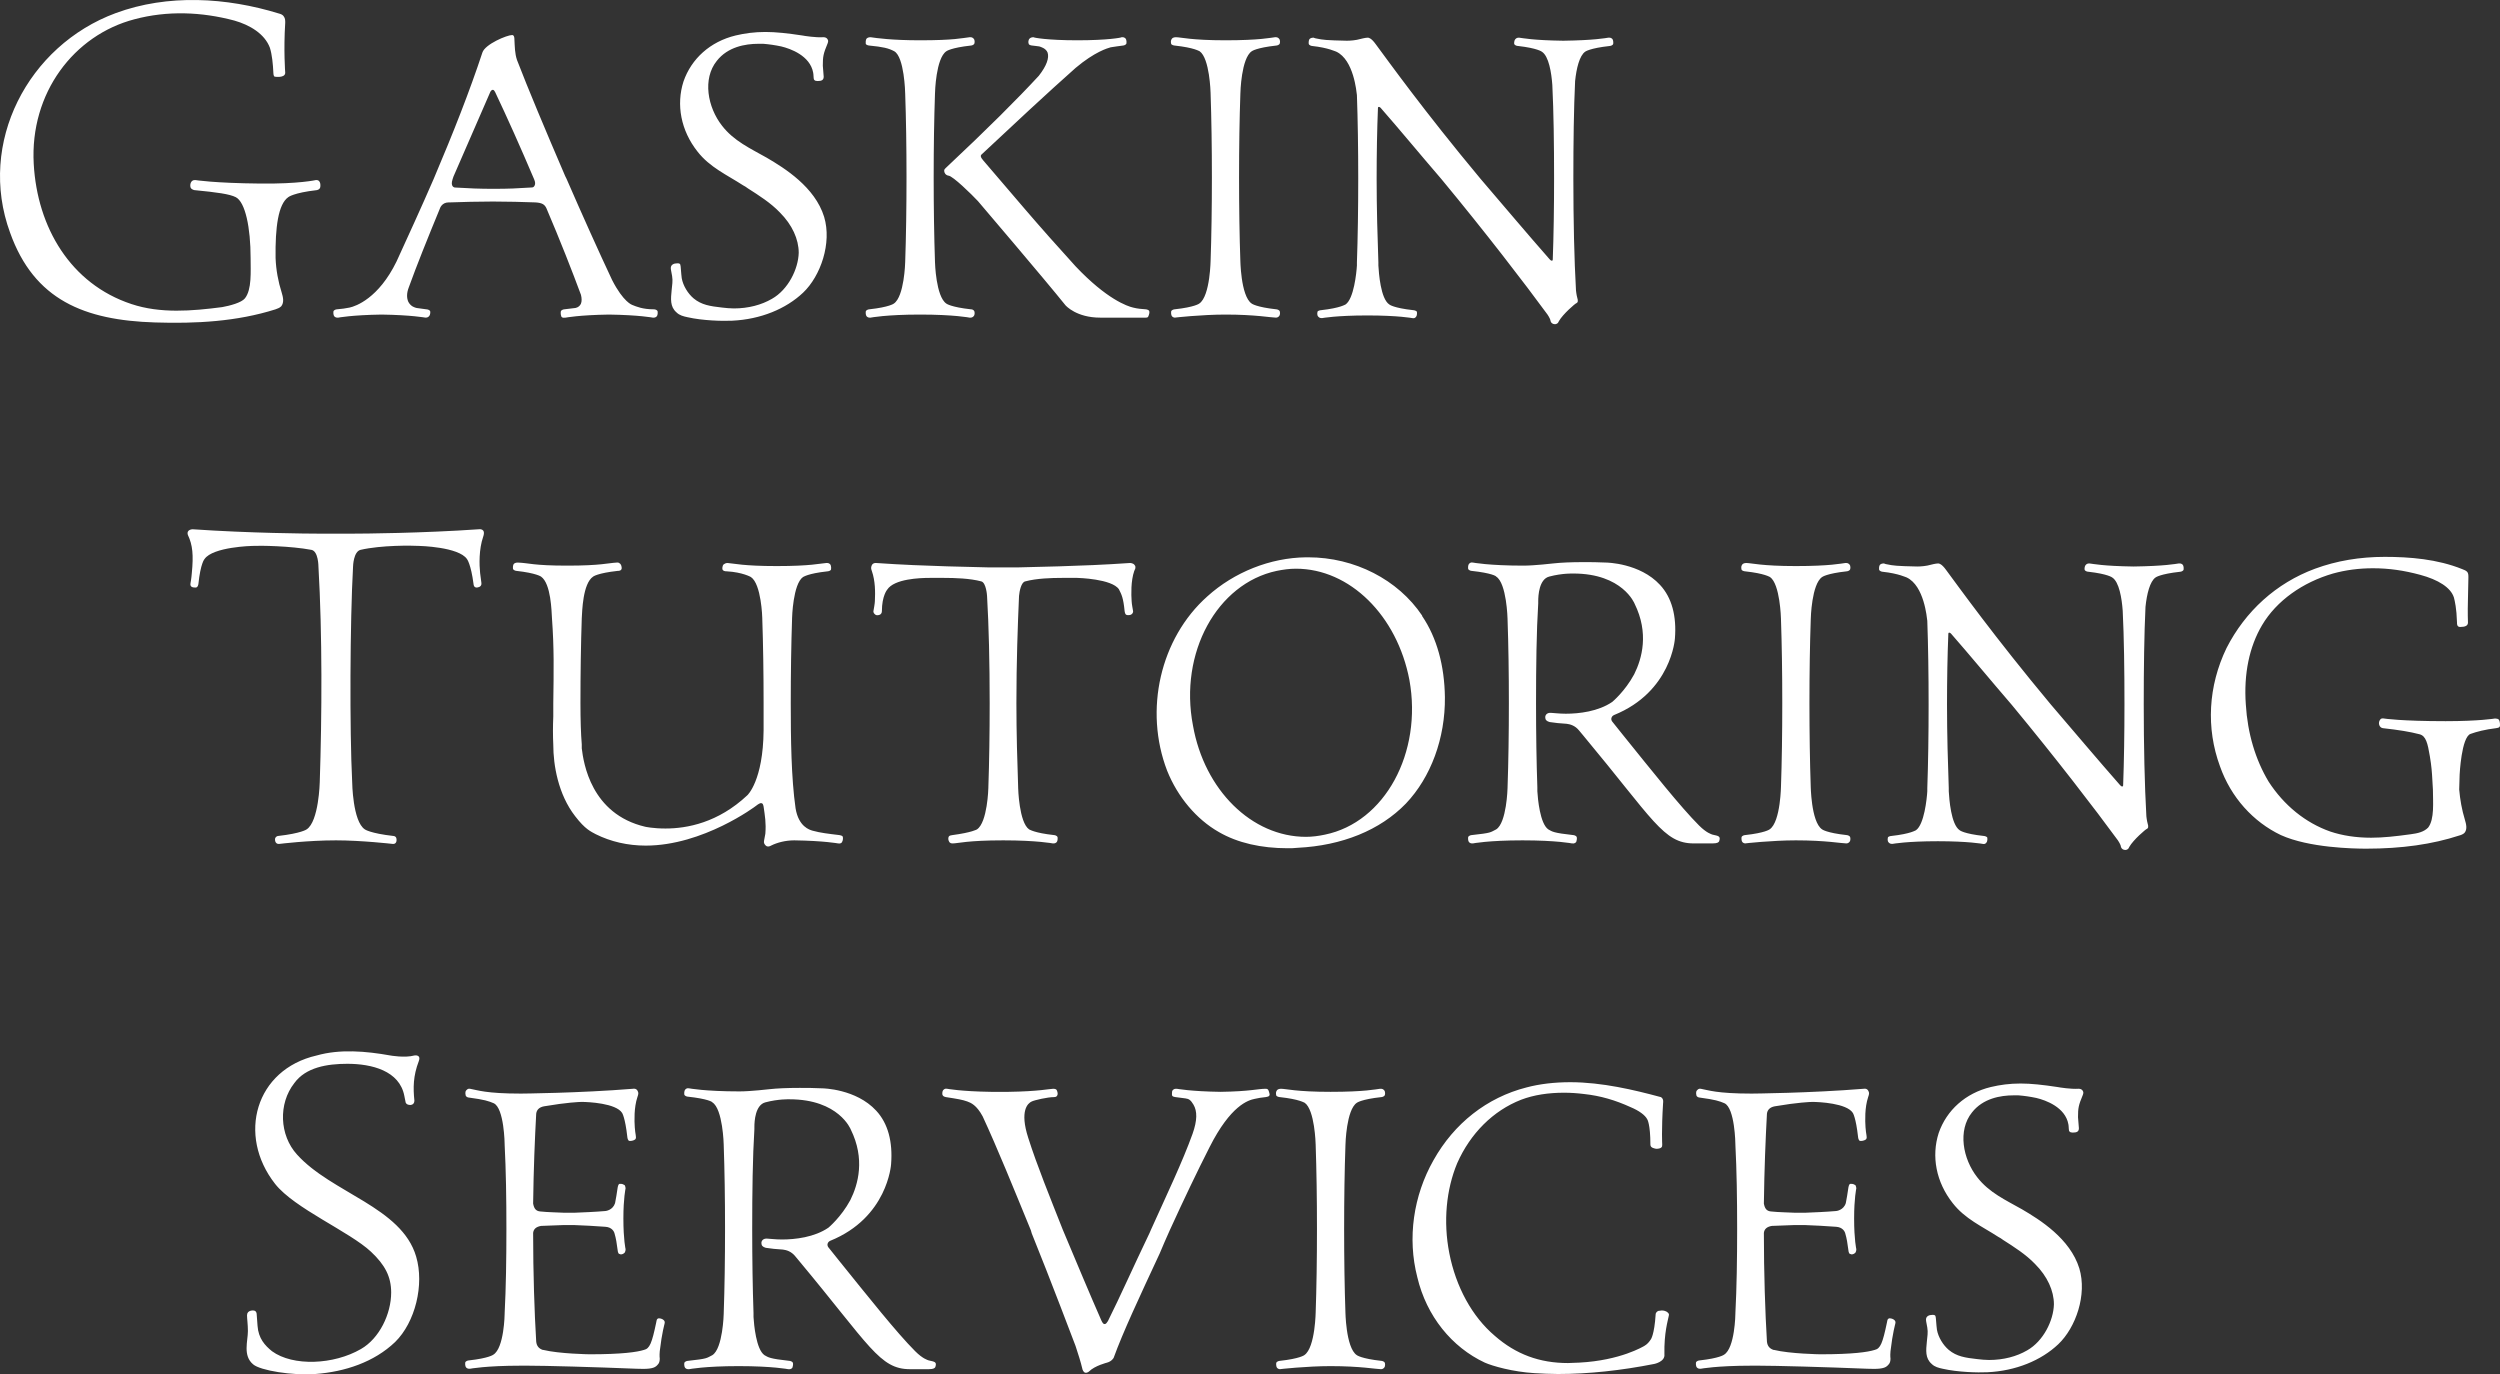 <svg version="1.1" viewBox="338.966 157.996 285.296 156.838" xmlns="http://www.w3.org/2000/svg"><rect x="338.966" y="157.996" width="285.296" height="156.838" fill="#333333" stroke="none"/><!--Made with Vexlio.--><g id="layer0"><path style="stroke:#ffffff;stroke-opacity:0;stroke-width:0;stroke-miterlimit:4;stroke-linecap:butt;stroke-linejoin:miter;fill:#ffffff;fill-opacity:1" transform="matrix(1 0 0 1 337.715 193.894)" d="M 37.3 -15.35 C 37.3 -15.35 35.35 -14.9 30.95 -14.95 C 25.65 -15 23.55 -15.35 23.55 -15.35 C 23 -15.4 22.9 -14.8 23 -14.5 C 23.1 -14.25 23.45 -14.2 23.45 -14.2 C 26.05 -13.95 27.45 -13.75 28.15 -13.4 C 29.25 -12.85 29.85 -9.9 29.85 -6.45 C 29.85 -4.9 30 -2.85 29.2 -1.85 C 28.8 -1.35 27.45 -1 26.6 -0.85 C 23.15 -0.4 19.55 -0.1 16.25 -1.2 C 9.3 -3.5 5.5 -9.95 5.1 -17.2 C 4.65 -25.3 9.7 -31.9 16.6 -33.7 C 20.35 -34.7 24.25 -34.55 28 -33.55 C 29.75 -33.05 31.45 -32.05 32.05 -30.45 C 32.3 -29.65 32.4 -28.6 32.45 -27.55 C 32.45 -27.55 32.45 -27.2 32.6 -27.15 C 32.6 -27.15 33.8 -26.95 33.8 -27.6 C 33.8 -27.6 33.6 -30.15 33.8 -33.3 C 33.8 -33.55 33.8 -33.8 33.65 -34 C 33.55 -34.2 33.3 -34.3 33.1 -34.35 C 27.1 -36.2 20.4 -36.6 14.45 -34.4 C 4.45 -30.7 -1.35 -19.6 2.4 -9.35 C 5.15 -1.65 10.9 0.65 18.95 0.9 C 23.6 1.05 28.3 0.8 32.7 -0.6 C 32.95 -0.7 33.15 -0.75 33.35 -0.95 C 33.7 -1.4 33.55 -2 33.4 -2.5 C 33 -3.75 32.75 -5.1 32.7 -6.45 C 32.65 -9.95 33 -12.6 34.15 -13.4 C 34.15 -13.4 34.75 -13.9 37.4 -14.2 C 37.4 -14.2 37.75 -14.25 37.8 -14.55 C 37.8 -14.55 37.95 -15.4 37.3 -15.35 Z M 76.3 -0.35 C 76.25 -0.55 76 -0.6 75.85 -0.6 C 74.6 -0.6 73.9 -0.9 73.4 -1.1 C 73.4 -1.1 72.4 -1.4 71.1 -3.95 C 69.55 -7.25 67.75 -11.25 65.9 -15.5 L 65.75 -15.8 C 63.45 -21.15 61.5 -25.8 60.25 -29.05 C 60 -29.8 60 -30.5 59.95 -31.5 C 59.95 -31.5 59.95 -31.9 59.7 -31.9 C 59.1 -31.9 56.6 -30.85 56.3 -29.9 C 54.85 -25.5 53 -20.8 50.75 -15.5 C 49.3 -12.15 47.8 -8.9 46.5 -6.05 C 44.45 -1.85 41.85 -0.95 41.15 -0.8 C 40.7 -0.7 40.25 -0.65 39.7 -0.6 C 39.65 -0.6 39.35 -0.55 39.3 -0.35 C 39.3 -0.35 39.25 0 39.4 0.2 C 39.5 0.3 39.6 0.35 39.75 0.35 L 39.85 0.35 C 39.85 0.35 41.4 0.05 44.8 0 C 48.2 0.05 49.8 0.35 49.8 0.35 C 50 0.35 50.1 0.3 50.2 0.2 C 50.4 0 50.35 -0.35 50.35 -0.35 C 50.3 -0.55 50 -0.6 49.9 -0.6 L 48.8 -0.75 C 48.6 -0.8 48.15 -0.9 47.85 -1.45 C 47.65 -1.9 47.65 -2.45 47.9 -3.1 C 48.8 -5.6 50.05 -8.7 51.45 -12.1 C 51.45 -12.1 51.65 -12.8 52.45 -12.8 L 52.6 -12.8 C 54.1 -12.85 55.75 -12.9 57.5 -12.9 C 59.2 -12.9 60.9 -12.85 62.35 -12.8 C 63.15 -12.75 63.4 -12.55 63.6 -12.15 C 65.2 -8.4 66.55 -4.95 67.55 -2.25 C 67.65 -1.85 67.65 -1.5 67.55 -1.25 C 67.35 -0.8 66.9 -0.75 66.9 -0.75 L 65.65 -0.6 C 65.6 -0.6 65.3 -0.55 65.25 -0.35 C 65.25 -0.35 65.2 -0.1 65.3 0.2 C 65.35 0.3 65.4 0.4 65.8 0.35 C 65.8 0.35 67.35 0.05 70.75 0 C 74.2 0.05 75.75 0.35 75.75 0.35 L 75.85 0.35 C 76 0.35 76.1 0.3 76.2 0.2 C 76.35 0 76.3 -0.35 76.3 -0.35 Z M 52.9 -15.45 L 53 -15.75 L 57.2 -25.4 C 57.25 -25.5 57.35 -25.65 57.5 -25.65 C 57.6 -25.65 57.7 -25.5 57.75 -25.4 C 59.15 -22.45 60.65 -19.1 62.2 -15.45 C 62.35 -15.1 62.35 -14.9 62.25 -14.7 C 62.15 -14.55 62.1 -14.5 61.85 -14.5 C 60.25 -14.4 59.4 -14.35 57.5 -14.35 C 56.1 -14.35 54.7 -14.4 53.15 -14.5 C 53.15 -14.5 52.6 -14.55 52.9 -15.45 Z M 95.3 -11.15 C 94.25 -14.55 90.8 -16.7 88.75 -17.9 C 86.9 -18.95 85 -19.8 83.65 -21.55 C 82 -23.65 81.4 -26.9 83.05 -28.95 C 84.3 -30.55 86.3 -30.9 87.8 -30.9 L 88.35 -30.9 C 89 -30.85 89.7 -30.75 90.4 -30.6 C 91.45 -30.35 93.7 -29.55 94.05 -27.6 C 94.05 -27.6 94.1 -27.3 94.1 -27.05 C 94.1 -26.8 94.2 -26.65 94.55 -26.65 C 95 -26.65 95.25 -26.75 95.25 -27.15 L 95.15 -28.4 C 95.15 -29.45 95.2 -29.75 95.7 -30.95 C 95.75 -31.1 95.8 -31.25 95.7 -31.4 C 95.55 -31.7 95.15 -31.65 95.15 -31.65 C 94.35 -31.6 93.05 -31.8 92.8 -31.85 C 91.15 -32.1 89.8 -32.25 88.6 -32.25 C 87.35 -32.25 86.25 -32.1 85.2 -31.85 C 82.3 -31.15 80.15 -29.2 79.25 -26.6 C 78.4 -23.95 78.95 -21 80.85 -18.6 C 82.25 -16.8 84.2 -15.95 86.05 -14.75 C 86.25 -14.65 86.4 -14.55 86.6 -14.4 C 87.85 -13.6 89.2 -12.75 90.25 -11.65 C 91.65 -10.25 92.4 -8.6 92.4 -7.05 C 92.35 -5.2 91.2 -2.85 89.35 -1.8 C 88.15 -1.1 86.65 -0.7 85 -0.7 C 84.55 -0.7 84.1 -0.75 83.65 -0.8 C 82.3 -0.95 81.3 -1.1 80.4 -1.85 C 79.75 -2.4 79.2 -3.3 79.05 -4.15 C 79 -4.45 79 -4.7 78.95 -5.2 C 78.9 -5.7 78.95 -5.85 78.55 -5.85 C 78.15 -5.85 77.8 -5.7 77.8 -5.3 C 77.8 -5.3 77.8 -5.1 77.95 -4.4 C 78.05 -3.85 77.95 -3.35 77.9 -2.8 C 77.8 -1.8 77.7 -0.9 78.45 -0.25 C 78.8 0.1 79.25 0.2 79.7 0.3 C 81.45 0.7 83.7 0.75 84.8 0.7 C 88.05 0.55 90.95 -0.65 92.9 -2.5 C 94.9 -4.4 96.2 -8.15 95.3 -11.15 Z M 112.05 -0.6 C 109.75 -0.85 109.25 -1.25 109.25 -1.25 C 108.05 -2.05 107.95 -5.95 107.95 -6 C 107.85 -8.9 107.8 -12.25 107.8 -15.65 C 107.8 -19.15 107.85 -22.35 107.95 -25.2 C 107.95 -25.35 108.05 -29.25 109.25 -30.05 C 109.25 -30.05 109.75 -30.45 112.05 -30.7 C 112.1 -30.7 112.4 -30.75 112.45 -30.95 C 112.45 -30.95 112.55 -31.3 112.35 -31.5 C 112.25 -31.6 112.15 -31.65 112 -31.65 L 111.9 -31.65 C 111 -31.55 110.15 -31.3 106.25 -31.3 C 103 -31.3 101.3 -31.55 100.6 -31.65 C 100.4 -31.65 100.25 -31.6 100.15 -31.5 C 100 -31.3 100.05 -30.95 100.05 -30.9 C 100.1 -30.75 100.4 -30.7 100.45 -30.7 C 102 -30.55 102.65 -30.4 103.3 -30.05 C 104.45 -29.4 104.55 -25.35 104.55 -25.2 C 104.65 -22.35 104.7 -19.15 104.7 -15.65 C 104.7 -12.25 104.65 -8.9 104.55 -6 C 104.55 -5.95 104.45 -2.05 103.25 -1.25 C 103.25 -1.25 102.75 -0.85 100.45 -0.6 C 100.4 -0.6 100.1 -0.55 100.05 -0.35 C 100.05 -0.35 100 0 100.15 0.2 C 100.25 0.3 100.35 0.35 100.5 0.35 L 100.6 0.35 C 100.6 0.35 102.35 0 106.25 0 C 110.15 0 111.9 0.35 111.9 0.35 L 112 0.35 C 112.15 0.35 112.25 0.3 112.35 0.2 C 112.55 0 112.45 -0.35 112.45 -0.35 C 112.35 -0.6 112.1 -0.6 112.05 -0.6 Z M 132.4 -0.4 C 132.35 -0.55 132.05 -0.6 132 -0.6 C 131.45 -0.65 131.15 -0.65 130.55 -0.8 C 129.9 -0.95 127.55 -1.75 124 -5.5 C 121.95 -7.75 120 -9.95 118.2 -12.05 L 113.45 -17.6 C 113.15 -17.95 113.1 -18.15 113.3 -18.3 C 116.55 -21.35 120.95 -25.45 124 -28.15 C 126.2 -30 127.65 -30.4 128 -30.5 C 128.4 -30.55 128.9 -30.65 129.4 -30.7 C 129.45 -30.7 129.75 -30.75 129.8 -30.95 C 129.8 -30.95 129.85 -31.3 129.7 -31.5 C 129.6 -31.6 129.5 -31.65 129.35 -31.65 L 129.25 -31.65 C 129.25 -31.6 127.65 -31.3 124.2 -31.3 C 120.75 -31.3 119.2 -31.6 119.2 -31.65 C 119 -31.65 118.85 -31.6 118.75 -31.5 C 118.55 -31.3 118.6 -30.95 118.65 -30.9 C 118.65 -30.75 119 -30.7 119.05 -30.7 C 119.35 -30.65 119.6 -30.65 119.85 -30.6 C 120 -30.55 120.6 -30.4 120.8 -29.9 C 121 -29.3 120.7 -28.4 119.8 -27.25 C 117.35 -24.6 114 -21.25 109.15 -16.7 C 109.05 -16.6 109 -16.55 109 -16.4 C 109 -16.2 109.15 -15.9 109.5 -15.85 C 110 -15.8 112.1 -13.75 112.85 -12.95 C 113.1 -12.65 120.4 -4.1 122.85 -1.05 C 122.9 -1 124.1 0.35 126.8 0.35 L 132 0.35 C 132.1 0.35 132.25 0.35 132.3 0.2 C 132.4 -0.05 132.45 -0.25 132.4 -0.4 Z M 146.9 -0.6 C 144.6 -0.85 144.1 -1.25 144.1 -1.25 C 142.8 -2.1 142.8 -6.5 142.8 -6.05 C 142.7 -8.9 142.65 -12.25 142.65 -15.65 C 142.65 -19.15 142.7 -22.35 142.8 -25.2 C 142.8 -25.35 142.9 -29.25 144.1 -30.05 C 144.1 -30.05 144.6 -30.45 146.9 -30.7 C 146.95 -30.7 147.25 -30.75 147.3 -30.95 C 147.3 -30.95 147.4 -31.3 147.2 -31.5 C 147.1 -31.6 147 -31.65 146.85 -31.65 L 146.75 -31.65 C 146.3 -31.6 145 -31.3 141.1 -31.3 C 137.2 -31.3 136 -31.65 135.45 -31.65 C 135.25 -31.65 135.1 -31.6 135 -31.5 C 134.85 -31.3 134.85 -31.15 134.9 -30.9 C 134.95 -30.75 135.25 -30.7 135.3 -30.7 C 137.6 -30.45 138.1 -30.05 138.15 -30.05 C 139.3 -29.25 139.4 -25.35 139.4 -25.3 C 139.5 -22.35 139.55 -19.15 139.55 -15.65 C 139.55 -12.25 139.5 -8.9 139.4 -6.05 C 139.4 -6.5 139.4 -2.1 138.1 -1.25 C 138.1 -1.25 137.6 -0.85 135.3 -0.6 C 135.25 -0.6 134.95 -0.55 134.9 -0.35 C 134.9 -0.35 134.85 0 135 0.2 C 135.1 0.3 135.2 0.35 135.35 0.35 C 135.2 0.35 138.4 0 141.1 0 C 144.5 0 146.35 0.35 146.85 0.35 C 147 0.35 147.1 0.3 147.2 0.2 C 147.4 0 147.3 -0.35 147.3 -0.35 C 147.25 -0.55 146.95 -0.6 146.9 -0.6 Z M 185.25 -31.45 C 185.15 -31.55 185.05 -31.6 184.9 -31.6 L 184.8 -31.6 C 184.45 -31.55 183.2 -31.3 179.65 -31.25 C 176.15 -31.3 175.05 -31.55 174.6 -31.6 C 174.4 -31.6 174.3 -31.55 174.2 -31.45 C 174 -31.25 174.05 -30.9 174.05 -30.9 C 174.1 -30.7 174.4 -30.65 174.5 -30.65 C 176.7 -30.4 177.2 -30 177.2 -30 C 178 -29.5 178.3 -27.6 178.4 -26.2 C 178.55 -23.15 178.6 -19.45 178.6 -15.5 C 178.6 -12.2 178.55 -9 178.45 -6.3 C 178.45 -6.25 178.45 -6.15 178.35 -6.15 C 178.25 -6.15 178.2 -6.2 178.1 -6.3 C 175.55 -9.2 172.9 -12.35 170.2 -15.5 C 163.7 -23.3 159.7 -28.9 158.25 -30.85 C 157.75 -31.55 157.45 -31.6 157.35 -31.6 C 157.05 -31.6 156.5 -31.45 156.5 -31.45 C 156 -31.3 155.35 -31.25 154.95 -31.25 C 152.6 -31.3 152.2 -31.35 151.5 -31.5 C 151.4 -31.5 151.3 -31.55 151.15 -31.6 C 150.95 -31.6 150.8 -31.55 150.7 -31.45 C 150.55 -31.25 150.6 -30.9 150.6 -30.9 C 150.65 -30.7 150.95 -30.65 151 -30.65 C 152.85 -30.45 153.7 -30 153.75 -30 C 155.75 -29.05 156.05 -25.4 156.1 -25.05 C 156.2 -22.2 156.25 -18.95 156.25 -15.5 C 156.25 -12.1 156.2 -8.75 156.1 -5.95 L 156.1 -5.6 C 156.05 -4.75 155.75 -1.8 154.8 -1.15 C 154.75 -1.15 154.25 -0.75 152 -0.5 C 151.95 -0.5 151.6 -0.45 151.6 -0.3 C 151.6 -0.25 151.5 0.05 151.7 0.25 C 151.8 0.35 151.9 0.4 152.05 0.4 L 152.15 0.4 C 152.15 0.4 153.75 0.1 157.3 0.1 C 160.8 0.1 162.4 0.4 162.4 0.4 C 162.6 0.45 162.75 0.4 162.85 0.25 C 163 0.05 162.95 -0.25 162.95 -0.3 C 162.9 -0.45 162.6 -0.5 162.55 -0.5 C 160.25 -0.75 159.8 -1.15 159.8 -1.15 C 158.8 -1.8 158.6 -4.75 158.55 -5.6 L 158.55 -5.95 C 158.45 -8.75 158.35 -12.1 158.35 -15.5 C 158.35 -18.35 158.4 -21.1 158.5 -23.55 C 158.5 -23.6 158.5 -23.7 158.6 -23.7 C 158.65 -23.7 158.7 -23.7 158.8 -23.6 C 160.95 -21.15 163.25 -18.35 165.75 -15.45 C 170.8 -9.35 175.25 -3.55 177.85 0 C 178.05 0.3 178.2 0.6 178.2 0.75 C 178.25 0.95 178.45 1.1 178.7 1.1 C 178.85 1.1 179.05 1 179.1 0.85 L 179.15 0.75 C 179.6 -0.05 181.05 -1.3 181.15 -1.3 C 181.35 -1.4 181.3 -1.55 181.3 -1.7 L 181.25 -1.9 C 181.15 -2.25 181.1 -2.75 181.1 -2.75 C 180.9 -6.25 180.8 -10.8 180.8 -15.5 C 180.8 -19.65 180.85 -23.5 181 -26.65 C 181.15 -28.1 181.5 -29.55 182.15 -30 C 182.15 -30 182.65 -30.4 184.95 -30.65 C 185 -30.65 185.3 -30.7 185.35 -30.9 C 185.35 -30.9 185.4 -31.25 185.25 -31.45 Z" fill-rule="evenodd" id="path0" /><path style="stroke:#ffffff;stroke-opacity:0;stroke-width:0;stroke-miterlimit:4;stroke-linecap:butt;stroke-linejoin:miter;fill:#ffffff;fill-opacity:1" transform="matrix(1 0 0 1 359.156 253.895)" d="M 34.95 -34.65 C 35.3 -35.65 34.45 -35.5 34.45 -35.5 C 28 -35.05 21.2 -35 20.1 -35 L 16.15 -35 C 15.05 -35 8.3 -35.05 1.8 -35.5 C 1.8 -35.5 1.05 -35.5 1.25 -34.85 C 1.8 -33.7 1.9 -32.55 1.7 -30.5 C 1.65 -29.85 1.55 -29.35 1.55 -29.35 C 1.45 -28.85 1.9 -28.85 2.15 -28.85 C 2.4 -28.85 2.45 -29.25 2.45 -29.25 C 2.7 -31.65 3.15 -32.1 3.15 -32.1 C 4.1 -33.5 8.6 -33.6 8.6 -33.6 C 9.5 -33.65 12.95 -33.6 15.35 -33.15 C 16.15 -33 16.15 -31.25 16.15 -31.25 C 16.6 -23.5 16.55 -14.2 16.3 -6.65 C 16.3 -6.65 16.2 -2.15 14.8 -1.25 C 14.8 -1.25 14.2 -0.8 11.55 -0.5 C 11.55 -0.5 11.3 -0.5 11.2 -0.2 C 11.2 -0.2 11.1 0.5 11.75 0.4 C 11.75 0.4 14.95 0 18.15 0 C 21.05 0 24.55 0.4 24.55 0.4 C 25.2 0.5 25.05 -0.2 25.05 -0.2 C 25 -0.5 24.7 -0.5 24.7 -0.5 C 22.05 -0.8 21.45 -1.25 21.45 -1.25 C 20.05 -2.15 20 -6.65 20 -6.65 C 19.7 -12.55 19.75 -25 20.1 -31.25 C 20.1 -31.3 20.15 -32.95 20.95 -33.15 C 23.35 -33.7 26.8 -33.65 27.65 -33.6 C 27.65 -33.6 32.15 -33.5 33.1 -32.1 C 33.1 -32.1 33.55 -31.55 33.85 -29.25 C 33.85 -29.25 33.85 -28.85 34.2 -28.85 C 34.2 -28.85 34.8 -28.85 34.75 -29.35 L 34.6 -30.5 C 34.5 -31.45 34.45 -33.2 34.95 -34.65 Z M 76 -0.35 C 76 -0.5 75.85 -0.55 75.6 -0.6 C 74.35 -0.75 73.45 -0.85 72.55 -1.1 C 72.2 -1.2 70.95 -1.55 70.6 -3.65 C 70.1 -7.15 70.05 -11.65 70.05 -15.65 C 70.05 -19.05 70.1 -22.4 70.2 -25.3 L 70.2 -25.35 C 70.2 -25.4 70.3 -29.25 71.45 -30.05 C 71.5 -30.05 71.95 -30.45 74.25 -30.7 C 74.3 -30.7 74.65 -30.75 74.65 -30.95 C 74.65 -30.95 74.7 -31.3 74.55 -31.5 C 74.45 -31.6 74.35 -31.65 74.2 -31.65 L 74.1 -31.65 C 73.4 -31.6 72.35 -31.3 68.45 -31.3 C 64.65 -31.3 63.55 -31.6 62.85 -31.65 C 62.65 -31.65 62.55 -31.6 62.4 -31.5 C 62.2 -31.3 62.25 -30.95 62.25 -30.95 C 62.3 -30.75 62.5 -30.7 62.75 -30.7 C 64.55 -30.6 65.5 -30.05 65.5 -30.05 C 66.7 -29.25 66.8 -25.4 66.8 -25.35 L 66.8 -25.3 C 66.9 -22.4 66.95 -19.05 66.95 -15.65 L 66.95 -12.55 C 66.9 -6.8 65.1 -5.15 65.1 -5.15 C 61.75 -2 58.2 -1.35 55.75 -1.35 C 54.35 -1.35 53.45 -1.55 53.45 -1.55 C 47.25 -3 46.4 -8.85 46.2 -10.5 L 46.2 -10.95 C 46.1 -12.15 46.05 -13.75 46.05 -15.65 C 46.05 -19.05 46.1 -22.4 46.2 -25.35 C 46.25 -26.1 46.3 -29.3 47.5 -30.1 C 47.5 -30.1 48 -30.5 50.3 -30.75 C 50.4 -30.75 50.7 -30.75 50.75 -31 C 50.75 -31 50.8 -31.3 50.6 -31.55 C 50.5 -31.65 50.4 -31.7 50.3 -31.7 L 50.2 -31.7 C 49.2 -31.65 48.4 -31.35 44.55 -31.35 C 40.65 -31.35 40.2 -31.65 38.9 -31.7 C 38.7 -31.7 38.55 -31.65 38.45 -31.55 C 38.3 -31.35 38.35 -31 38.35 -31 C 38.4 -30.8 38.7 -30.75 38.75 -30.75 C 41 -30.5 41.55 -30.1 41.55 -30.1 C 42.7 -29.3 42.75 -26.1 42.8 -25.35 C 43.05 -21.9 43 -19.45 42.95 -15.65 L 42.95 -14.15 C 42.9 -13 42.9 -11.95 42.95 -10.9 C 42.95 -8.6 43.5 -5.25 45.45 -2.75 C 46.6 -1.25 47.25 -1 47.8 -0.7 C 49.5 0.15 51.45 0.6 53.5 0.6 C 60.05 0.6 66.05 -3.9 66.1 -3.95 C 66.35 -4.15 66.55 -4.25 66.65 -4.25 C 66.85 -4.25 66.9 -4.1 66.95 -3.85 C 67.1 -2.8 67.25 -2 67.15 -0.75 L 67 0.05 C 66.95 0.3 67.05 0.45 67.2 0.6 C 67.3 0.7 67.5 0.75 67.7 0.65 L 67.8 0.6 C 68.5 0.25 69.45 0 70.45 0 C 73.85 0.05 75.45 0.35 75.45 0.35 C 75.7 0.4 75.85 0.3 75.9 0.2 C 76.05 -0.05 76 -0.35 76 -0.35 Z M 109.3 -31.4 C 109.15 -31.65 108.8 -31.65 108.75 -31.65 C 103.05 -31.25 97.15 -31.2 96.05 -31.15 L 92.55 -31.15 C 91.4 -31.2 85.5 -31.25 79.8 -31.65 C 79.8 -31.65 79.45 -31.7 79.3 -31.4 C 79.15 -31.1 79.25 -30.9 79.3 -30.75 C 79.7 -29.6 79.7 -28.35 79.65 -27.3 C 79.65 -27.05 79.5 -26.25 79.5 -26.25 C 79.45 -26.1 79.5 -25.95 79.6 -25.85 C 79.7 -25.75 79.8 -25.65 80.05 -25.7 C 80.35 -25.75 80.45 -25.95 80.45 -26.15 C 80.45 -27.9 81.05 -28.6 81.05 -28.6 C 81.85 -29.85 84.8 -29.95 85.9 -29.95 L 87.55 -29.95 C 88.75 -29.95 90.5 -29.9 91.8 -29.55 C 92.35 -29.4 92.45 -27.95 92.45 -27.9 C 92.65 -24.5 92.75 -20.3 92.75 -15.65 C 92.75 -12.25 92.7 -8.9 92.6 -6.05 L 92.6 -6 C 92.6 -5.95 92.5 -2.05 91.3 -1.25 C 91.3 -1.25 90.75 -0.9 88.5 -0.6 C 88.15 -0.55 88.1 -0.5 88.05 -0.35 C 88 -0.15 88.05 0 88.1 0.1 C 88.2 0.35 88.4 0.35 88.55 0.35 C 89.1 0.35 90.2 0 94.3 0 C 98.15 0 99.95 0.35 99.95 0.35 L 100.05 0.35 C 100.2 0.35 100.3 0.3 100.4 0.2 C 100.55 0 100.5 -0.35 100.5 -0.35 C 100.45 -0.55 100.15 -0.6 100.1 -0.6 C 97.8 -0.85 97.3 -1.25 97.25 -1.25 C 96.1 -2.05 96 -5.95 96 -6 L 96 -6.05 C 95.9 -8.9 95.8 -12.25 95.8 -15.65 C 95.8 -20.3 95.95 -24.5 96.1 -27.9 C 96.15 -28.45 96.35 -29.45 96.8 -29.55 C 98.1 -29.9 99.8 -29.95 101 -29.95 L 102.75 -29.95 C 102.8 -29.95 106.7 -29.85 107.5 -28.65 C 107.8 -28.05 108 -27.7 108.15 -26.15 C 108.2 -25.85 108.25 -25.7 108.55 -25.7 C 108.8 -25.7 108.9 -25.75 109 -25.85 C 109.1 -25.95 109.15 -26.1 109.1 -26.25 C 109.1 -26.25 108.95 -27.05 108.95 -27.3 C 108.9 -28.05 108.85 -29.6 109.25 -30.75 L 109.3 -30.85 C 109.3 -30.9 109.3 -30.9 109.35 -30.95 C 109.4 -31.15 109.4 -31.3 109.3 -31.4 Z M 142.1 -25.6 L 142.1 -25.65 C 139.35 -29.75 134.4 -32.3 129.1 -32.3 L 128.85 -32.3 C 124.75 -32.25 120.65 -30.6 117.6 -27.85 C 112.2 -23.05 110.35 -14.85 113 -7.95 C 114.2 -4.95 116.35 -2.4 118.9 -0.95 C 121.05 0.3 123.75 0.9 126.75 0.9 C 127.1 0.9 127.5 0.9 127.9 0.85 C 132.95 0.6 137.3 -1.15 140.25 -4.2 C 143.1 -7.2 144.75 -11.65 144.7 -16.35 C 144.65 -19.9 143.8 -23.1 142.1 -25.6 Z M 131 -0.65 C 130.3 -0.5 129.55 -0.4 128.85 -0.4 C 122.65 -0.4 117.25 -5.75 115.95 -13.1 C 114.35 -21.4 118.7 -29.3 125.5 -30.75 C 126.25 -30.9 126.95 -31 127.7 -31 C 133.85 -31 139.25 -25.65 140.65 -18.3 C 142.15 -10 137.85 -2.05 131 -0.65 Z M 176 0.1 C 176.2 -0.5 175.9 -0.5 175.25 -0.65 C 175.1 -0.7 174.55 -0.85 173.7 -1.7 C 171.6 -3.8 168.35 -7.9 165 -12.05 L 163.8 -13.55 C 163.75 -13.6 163.65 -13.8 163.7 -13.95 C 163.75 -14.1 163.8 -14.2 164 -14.3 C 170.55 -16.95 170.95 -23 170.95 -23.05 C 171.15 -25.6 170.6 -27.7 169.25 -29.15 C 166.95 -31.65 163.15 -31.7 163.1 -31.7 C 162.15 -31.75 161.3 -31.75 160.5 -31.75 C 159.1 -31.75 157.95 -31.7 157.05 -31.6 C 157 -31.6 154.95 -31.35 153.65 -31.35 C 149.7 -31.35 147.9 -31.7 147.9 -31.7 C 147.65 -31.75 147.55 -31.65 147.45 -31.55 C 147.3 -31.35 147.35 -31 147.35 -31 C 147.4 -30.8 147.7 -30.75 147.75 -30.75 C 150.05 -30.5 150.55 -30.15 150.55 -30.1 C 151.75 -29.35 151.85 -25.3 151.85 -25.25 L 151.85 -25.2 C 151.95 -22.35 152 -19.1 152 -15.65 C 152 -12.25 151.95 -8.9 151.85 -6.05 L 151.85 -6 C 151.85 -5.95 151.75 -2 150.55 -1.25 C 149.85 -0.9 150.05 -0.85 147.75 -0.6 C 147.7 -0.6 147.4 -0.55 147.35 -0.35 C 147.35 -0.35 147.3 0 147.45 0.2 C 147.55 0.3 147.65 0.35 147.8 0.35 L 147.9 0.35 C 147.9 0.35 149.65 0 153.55 0 C 157.45 0 159.2 0.35 159.2 0.35 C 159.5 0.4 159.65 0.25 159.7 0.15 C 159.8 -0.2 159.75 -0.35 159.75 -0.35 C 159.7 -0.55 159.4 -0.6 159.35 -0.6 C 157.05 -0.85 156.95 -1 156.5 -1.25 C 155.55 -1.9 155.3 -4.75 155.25 -5.6 L 155.25 -6.05 C 155.15 -8.9 155.1 -12.2 155.1 -15.65 C 155.1 -19.85 155.15 -23.85 155.35 -27.05 L 155.35 -27.3 C 155.35 -27.95 155.45 -29.8 156.6 -30.1 C 158.1 -30.5 159.35 -30.45 159.35 -30.45 C 165 -30.45 166.35 -27 166.35 -27 C 168 -23.65 167.2 -20.75 166.3 -18.95 C 165.25 -17 163.8 -15.8 163.8 -15.8 C 162.2 -14.7 160 -14.45 158.5 -14.45 C 157.7 -14.45 157.05 -14.55 156.8 -14.55 L 156.7 -14.55 C 156.4 -14.55 156.15 -14.35 156.15 -14.05 C 156.15 -13.75 156.3 -13.6 156.65 -13.5 C 157.25 -13.4 157.85 -13.35 158.6 -13.3 C 159 -13.25 159.55 -13.1 160 -12.55 L 160.5 -11.95 C 168.5 -2.35 169.65 0.35 173.1 0.35 L 175.25 0.35 C 175.85 0.35 175.95 0.2 176 0.1 Z M 190.55 -0.6 C 188.25 -0.85 187.75 -1.25 187.75 -1.25 C 186.45 -2.1 186.45 -6.5 186.45 -6.05 C 186.35 -8.9 186.3 -12.25 186.3 -15.65 C 186.3 -19.15 186.35 -22.35 186.45 -25.2 C 186.45 -25.35 186.55 -29.25 187.75 -30.05 C 187.75 -30.05 188.25 -30.45 190.55 -30.7 C 190.6 -30.7 190.9 -30.75 190.95 -30.95 C 190.95 -30.95 191.05 -31.3 190.85 -31.5 C 190.75 -31.6 190.65 -31.65 190.5 -31.65 L 190.4 -31.65 C 189.95 -31.6 188.65 -31.3 184.75 -31.3 C 180.85 -31.3 179.65 -31.65 179.1 -31.65 C 178.9 -31.65 178.75 -31.6 178.65 -31.5 C 178.5 -31.3 178.5 -31.15 178.55 -30.9 C 178.6 -30.75 178.9 -30.7 178.95 -30.7 C 181.25 -30.45 181.75 -30.05 181.8 -30.05 C 182.95 -29.25 183.05 -25.35 183.05 -25.3 C 183.15 -22.35 183.2 -19.15 183.2 -15.65 C 183.2 -12.25 183.15 -8.9 183.05 -6.05 C 183.05 -6.5 183.05 -2.1 181.75 -1.25 C 181.75 -1.25 181.25 -0.85 178.95 -0.6 C 178.9 -0.6 178.6 -0.55 178.55 -0.35 C 178.55 -0.35 178.5 0 178.65 0.2 C 178.75 0.3 178.85 0.35 179 0.35 C 178.85 0.35 182.05 0 184.75 0 C 188.15 0 190 0.35 190.5 0.35 C 190.65 0.35 190.75 0.3 190.85 0.2 C 191.05 0 190.95 -0.35 190.95 -0.35 C 190.9 -0.55 190.6 -0.6 190.55 -0.6 Z M 228.9 -31.45 C 228.8 -31.55 228.7 -31.6 228.55 -31.6 L 228.45 -31.6 C 228.1 -31.55 226.85 -31.3 223.3 -31.25 C 219.8 -31.3 218.7 -31.55 218.25 -31.6 C 218.05 -31.6 217.95 -31.55 217.85 -31.45 C 217.65 -31.25 217.7 -30.9 217.7 -30.9 C 217.75 -30.7 218.05 -30.65 218.15 -30.65 C 220.35 -30.4 220.85 -30 220.85 -30 C 221.65 -29.5 221.95 -27.6 222.05 -26.2 C 222.2 -23.15 222.25 -19.45 222.25 -15.5 C 222.25 -12.2 222.2 -9 222.1 -6.3 C 222.1 -6.25 222.1 -6.15 222 -6.15 C 221.9 -6.15 221.85 -6.2 221.75 -6.3 C 219.2 -9.2 216.55 -12.35 213.85 -15.5 C 207.35 -23.3 203.35 -28.9 201.9 -30.85 C 201.4 -31.55 201.1 -31.6 201 -31.6 C 200.7 -31.6 200.15 -31.45 200.15 -31.45 C 199.65 -31.3 199 -31.25 198.6 -31.25 C 196.25 -31.3 195.85 -31.35 195.15 -31.5 C 195.05 -31.5 194.95 -31.55 194.8 -31.6 C 194.6 -31.6 194.45 -31.55 194.35 -31.45 C 194.2 -31.25 194.25 -30.9 194.25 -30.9 C 194.3 -30.7 194.6 -30.65 194.65 -30.65 C 196.5 -30.45 197.35 -30 197.4 -30 C 199.4 -29.05 199.7 -25.4 199.75 -25.05 C 199.85 -22.2 199.9 -18.95 199.9 -15.5 C 199.9 -12.1 199.85 -8.75 199.75 -5.95 L 199.75 -5.6 C 199.7 -4.75 199.4 -1.8 198.45 -1.15 C 198.4 -1.15 197.9 -0.75 195.65 -0.5 C 195.6 -0.5 195.25 -0.45 195.25 -0.3 C 195.25 -0.25 195.15 0.05 195.35 0.25 C 195.45 0.35 195.55 0.4 195.7 0.4 L 195.8 0.4 C 195.8 0.4 197.4 0.1 200.95 0.1 C 204.45 0.1 206.05 0.4 206.05 0.4 C 206.25 0.45 206.4 0.4 206.5 0.25 C 206.65 0.05 206.6 -0.25 206.6 -0.3 C 206.55 -0.45 206.25 -0.5 206.2 -0.5 C 203.9 -0.75 203.45 -1.15 203.45 -1.15 C 202.45 -1.8 202.25 -4.75 202.2 -5.6 L 202.2 -5.95 C 202.1 -8.75 202 -12.1 202 -15.5 C 202 -18.35 202.05 -21.1 202.15 -23.55 C 202.15 -23.6 202.15 -23.7 202.25 -23.7 C 202.3 -23.7 202.35 -23.7 202.45 -23.6 C 204.6 -21.15 206.9 -18.35 209.4 -15.45 C 214.45 -9.35 218.9 -3.55 221.5 0 C 221.7 0.3 221.85 0.6 221.85 0.75 C 221.9 0.95 222.1 1.1 222.35 1.1 C 222.5 1.1 222.7 1 222.75 0.85 L 222.8 0.75 C 223.25 -0.05 224.7 -1.3 224.8 -1.3 C 225 -1.4 224.95 -1.55 224.95 -1.7 L 224.9 -1.9 C 224.8 -2.25 224.75 -2.75 224.75 -2.75 C 224.55 -6.25 224.45 -10.8 224.45 -15.5 C 224.45 -19.65 224.5 -23.5 224.65 -26.65 C 224.8 -28.1 225.15 -29.55 225.8 -30 C 225.8 -30 226.3 -30.4 228.6 -30.65 C 228.65 -30.65 228.95 -30.7 229 -30.9 C 229 -30.9 229.05 -31.25 228.9 -31.45 Z M 264.95 -13.8 C 264.9 -13.85 264.75 -13.9 264.6 -13.9 L 264.5 -13.9 C 264.5 -13.9 262.75 -13.6 258.9 -13.6 C 253.8 -13.6 251.9 -13.9 251.9 -13.9 C 251.7 -13.95 251.5 -13.9 251.45 -13.8 C 251.15 -13.45 251.3 -12.85 251.75 -12.8 C 253.55 -12.6 254.8 -12.4 255.95 -12.1 C 256.65 -11.9 256.85 -11.1 257.1 -9.6 C 257.3 -8.45 257.35 -7.5 257.35 -7.5 L 257.45 -5.8 C 257.45 -4.4 257.65 -2.4 256.9 -1.45 C 256.4 -0.95 255.7 -0.8 254.95 -0.7 C 253.15 -0.45 251.75 -0.3 250.4 -0.3 C 248.65 -0.3 247.1 -0.55 245.75 -1 C 242.9 -2 240.45 -4 238.7 -6.7 C 237.2 -9.2 236.3 -12.2 236.1 -15.5 C 235.85 -19 236.5 -22.1 237.95 -24.55 C 239.6 -27.35 242.6 -29.45 246.05 -30.45 C 247.5 -30.85 249 -31.05 250.6 -31.05 C 252.45 -31.05 254.15 -30.8 256 -30.3 C 258.05 -29.75 259.5 -28.85 259.85 -27.7 C 259.95 -27.3 260.15 -26.5 260.2 -24.85 C 260.2 -24.8 260.15 -24.35 260.55 -24.35 C 261.15 -24.35 261.45 -24.5 261.45 -24.85 C 261.45 -24.9 261.4 -25.9 261.45 -27.6 L 261.5 -30 C 261.5 -30.25 261.5 -30.5 261.35 -30.65 C 261.2 -30.8 261.05 -30.85 260.8 -30.95 C 257.95 -32.1 254.8 -32.35 251.95 -32.35 C 249.1 -32.35 246.45 -31.9 244 -31 C 239.55 -29.35 236.05 -26.15 233.9 -21.95 C 231.8 -17.6 231.55 -12.8 233.15 -8.45 C 234.4 -4.9 236.95 -2.1 240.1 -0.6 C 243.3 0.85 248.35 0.95 249.85 0.95 C 253.9 0.95 257.4 0.45 260.45 -0.55 C 260.65 -0.6 260.9 -0.7 261.05 -0.85 C 261.4 -1.25 261.25 -1.85 261.1 -2.35 C 260.75 -3.5 260.55 -4.65 260.45 -5.8 L 260.5 -7.5 C 260.5 -7.5 260.7 -11.8 261.75 -12.15 C 262.45 -12.4 263.4 -12.65 264.65 -12.8 C 264.9 -12.85 265.05 -12.85 265.1 -13.05 C 265.1 -13.1 265.15 -13.55 264.95 -13.8 Z" fill-rule="evenodd" id="path1" /><path style="stroke:#ffffff;stroke-opacity:0;stroke-width:0;stroke-miterlimit:4;stroke-linecap:butt;stroke-linejoin:miter;fill:#ffffff;fill-opacity:1" transform="matrix(1 0 0 1 365.156 313.895)" d="M 21.3 -12.5 C 19.65 -18.15 11.65 -19.75 7.7 -24.15 C 5.7 -26.35 5.55 -29.95 7.4 -32.3 C 8.7 -34.1 11.15 -34.5 13.45 -34.5 C 16.25 -34.5 19.4 -33.7 19.95 -30.85 L 20.1 -30.1 C 20.1 -30.1 20.15 -29.8 20.65 -29.8 C 20.65 -29.8 21.1 -29.8 21.1 -30.3 C 20.95 -31.75 20.95 -33.1 21.6 -34.8 C 21.9 -35.6 21.1 -35.45 21.1 -35.45 C 20 -35.15 18.35 -35.45 18.35 -35.45 C 15.55 -35.95 12.6 -36.2 9.95 -35.45 C 2.95 -33.85 0.85 -26.35 5.2 -20.8 C 7.4 -18 13.7 -15.35 16.15 -13.05 C 17.75 -11.55 18.45 -10.2 18.45 -8.4 C 18.45 -5.95 17.1 -3.15 15 -1.95 C 11.9 -0.15 7.25 0.05 4.85 -1.7 C 4.05 -2.35 3.3 -3.15 3.2 -4.6 L 3.1 -5.95 C 3.1 -5.95 3.1 -6.35 2.7 -6.35 C 2.7 -6.35 2 -6.4 2 -5.8 C 2 -5.4 2.1 -4.75 2.1 -4 C 2.1 -2.85 1.5 -1.2 2.7 -0.2 C 3.5 0.5 7.2 1.1 9.8 0.9 C 13.15 0.65 16.5 -0.45 18.9 -2.75 C 21.2 -5 22.25 -9.3 21.3 -12.5 Z M 49.55 -5.25 C 49.4 -5.4 49.15 -5.45 49.05 -5.45 L 48.95 -5.45 C 48.75 -5.4 48.75 -5.25 48.7 -5 C 48.2 -2.6 47.95 -2 47.3 -1.85 C 46.5 -1.6 44.8 -1.35 41.1 -1.35 C 41.05 -1.35 37.65 -1.4 35.8 -1.85 L 35.75 -1.85 C 35.3 -2 35.05 -2.3 35 -2.8 C 34.8 -6.1 34.65 -10.6 34.65 -15.2 C 34.7 -15.65 35 -15.9 35.55 -16 C 36.45 -16.05 37.3 -16.05 38.2 -16.1 L 39.25 -16.1 C 40.45 -16.05 41.65 -16 42.9 -15.9 C 43.65 -15.85 43.9 -15.35 43.95 -15.1 C 44.1 -14.6 44.2 -14 44.3 -13.2 C 44.3 -13.15 44.35 -12.8 44.5 -12.8 C 44.55 -12.8 44.6 -12.75 44.65 -12.75 C 44.8 -12.75 44.95 -12.8 45.1 -12.95 C 45.15 -13.05 45.2 -13.15 45.2 -13.35 C 45.2 -13.35 44.95 -14.4 44.95 -16.85 C 44.95 -19.2 45.2 -20.25 45.2 -20.3 C 45.2 -20.4 45.15 -20.55 45.1 -20.65 C 44.95 -20.75 44.8 -20.8 44.65 -20.8 L 44.5 -20.8 C 44.35 -20.75 44.3 -20.4 44.3 -20.4 C 44.2 -19.7 44.1 -19.1 44 -18.6 C 43.75 -17.8 42.95 -17.7 42.9 -17.7 C 41.75 -17.6 40.5 -17.55 39.3 -17.5 L 38.25 -17.5 C 37.35 -17.55 36.4 -17.55 35.45 -17.65 C 34.95 -17.7 34.75 -18 34.65 -18.55 C 34.7 -22.5 34.85 -26.05 35 -28.8 C 35.05 -29.25 35.35 -29.55 35.9 -29.65 C 38.55 -30.1 39.95 -30.15 40.2 -30.15 C 40.95 -30.15 44.1 -30 44.8 -28.9 C 44.8 -28.9 45.15 -28.4 45.4 -26.15 C 45.4 -26.1 45.45 -25.7 45.65 -25.7 L 45.8 -25.7 C 45.95 -25.7 46.3 -25.8 46.35 -25.95 C 46.45 -26.15 46.3 -26.45 46.25 -27.25 C 46.2 -28 46.15 -29.5 46.55 -30.7 C 46.65 -31 46.7 -31.15 46.6 -31.35 C 46.45 -31.75 46.05 -31.65 46.05 -31.65 C 39.85 -31.15 33.3 -31.1 33.25 -31.1 C 29.25 -31.1 28.3 -31.5 27.45 -31.65 C 27.2 -31.7 27.1 -31.55 27 -31.45 C 26.85 -31.25 26.95 -30.95 26.95 -30.9 C 27 -30.7 27.25 -30.65 27.3 -30.65 C 29.15 -30.4 29.55 -30.25 30.15 -30 C 31.35 -29.45 31.4 -25.35 31.4 -25.3 L 31.4 -25.25 C 31.55 -22.35 31.6 -19.15 31.6 -15.65 C 31.6 -12.25 31.55 -8.9 31.4 -6.05 L 31.4 -6 C 31.4 -5.95 31.35 -2.05 30.1 -1.3 C 30.1 -1.3 29.6 -0.9 27.3 -0.65 C 27.25 -0.65 26.95 -0.6 26.9 -0.4 C 26.9 -0.4 26.85 -0.05 27 0.15 C 27.1 0.25 27.2 0.3 27.35 0.3 L 27.45 0.3 C 27.45 0.3 29.25 -0.05 33.25 -0.05 L 34.05 -0.05 C 36.05 -0.05 41.5 0.1 46.45 0.3 C 47.65 0.35 48.35 0.3 48.7 0 C 48.85 -0.15 49.1 -0.3 49.1 -0.85 C 49.1 -0.85 49.05 -1.15 49.1 -1.7 C 49.35 -3.85 49.65 -4.8 49.65 -4.85 C 49.7 -5.05 49.65 -5.15 49.55 -5.25 Z M 80.55 0.1 C 80.75 -0.5 80.45 -0.5 79.8 -0.65 C 79.65 -0.7 79.1 -0.85 78.25 -1.7 C 76.15 -3.8 72.9 -7.9 69.55 -12.05 L 68.35 -13.55 C 68.3 -13.6 68.2 -13.8 68.25 -13.95 C 68.3 -14.1 68.35 -14.2 68.55 -14.3 C 75.1 -16.95 75.5 -23 75.5 -23.05 C 75.7 -25.6 75.15 -27.7 73.8 -29.15 C 71.5 -31.65 67.7 -31.7 67.65 -31.7 C 66.7 -31.75 65.85 -31.75 65.05 -31.75 C 63.65 -31.75 62.5 -31.7 61.6 -31.6 C 61.55 -31.6 59.5 -31.35 58.2 -31.35 C 54.25 -31.35 52.45 -31.7 52.45 -31.7 C 52.2 -31.75 52.1 -31.65 52 -31.55 C 51.85 -31.35 51.9 -31 51.9 -31 C 51.95 -30.8 52.25 -30.75 52.3 -30.75 C 54.6 -30.5 55.1 -30.15 55.1 -30.1 C 56.3 -29.35 56.4 -25.3 56.4 -25.25 L 56.4 -25.2 C 56.5 -22.35 56.55 -19.1 56.55 -15.65 C 56.55 -12.25 56.5 -8.9 56.4 -6.05 L 56.4 -6 C 56.4 -5.95 56.3 -2 55.1 -1.25 C 54.4 -0.9 54.6 -0.85 52.3 -0.6 C 52.25 -0.6 51.95 -0.55 51.9 -0.35 C 51.9 -0.35 51.85 0 52 0.2 C 52.1 0.3 52.2 0.35 52.35 0.35 L 52.45 0.35 C 52.45 0.35 54.2 0 58.1 0 C 62 0 63.75 0.35 63.75 0.35 C 64.05 0.4 64.2 0.25 64.25 0.15 C 64.35 -0.2 64.3 -0.35 64.3 -0.35 C 64.25 -0.55 63.95 -0.6 63.9 -0.6 C 61.6 -0.85 61.5 -1 61.05 -1.25 C 60.1 -1.9 59.85 -4.75 59.8 -5.6 L 59.8 -6.05 C 59.7 -8.9 59.65 -12.2 59.65 -15.65 C 59.65 -19.85 59.7 -23.85 59.9 -27.05 L 59.9 -27.3 C 59.9 -27.95 60 -29.8 61.15 -30.1 C 62.65 -30.5 63.9 -30.45 63.9 -30.45 C 69.55 -30.45 70.9 -27 70.9 -27 C 72.55 -23.65 71.75 -20.75 70.85 -18.95 C 69.8 -17 68.35 -15.8 68.35 -15.8 C 66.75 -14.7 64.55 -14.45 63.05 -14.45 C 62.25 -14.45 61.6 -14.55 61.35 -14.55 L 61.25 -14.55 C 60.95 -14.55 60.7 -14.35 60.7 -14.05 C 60.7 -13.75 60.85 -13.6 61.2 -13.5 C 61.8 -13.4 62.4 -13.35 63.15 -13.3 C 63.55 -13.25 64.1 -13.1 64.55 -12.55 L 65.05 -11.95 C 73.05 -2.35 74.2 0.35 77.65 0.35 L 79.8 0.35 C 80.4 0.35 80.5 0.2 80.55 0.1 Z M 118.55 -31.5 C 118.5 -31.6 118.4 -31.65 118.25 -31.65 C 117.35 -31.65 116.5 -31.35 113.1 -31.3 C 109.65 -31.35 108.15 -31.65 108.1 -31.65 C 107.9 -31.65 107.8 -31.65 107.65 -31.5 C 107.55 -31.4 107.55 -31.25 107.55 -31 C 107.55 -30.8 107.65 -30.75 107.95 -30.7 L 109.1 -30.55 C 109.5 -30.5 109.7 -30.35 110 -29.85 C 110.45 -29.1 110.45 -28.05 109.9 -26.5 C 108.75 -23.3 106.95 -19.55 105.15 -15.55 L 105 -15.2 C 103.15 -11.35 101.65 -7.95 100.25 -5.15 C 100.05 -4.85 100 -4.8 99.85 -4.8 C 99.7 -4.8 99.6 -5 99.5 -5.2 C 98.2 -8.15 96.7 -11.75 95.1 -15.55 C 93.6 -19.35 92.15 -22.9 91.15 -26.05 C 90.15 -29.15 91.1 -30 91.55 -30.2 C 91.85 -30.35 93.35 -30.7 94.1 -30.7 C 94.35 -30.7 94.45 -30.8 94.5 -31 C 94.5 -31 94.55 -31.2 94.4 -31.5 C 94.35 -31.6 94.2 -31.65 94 -31.65 C 93.65 -31.65 92.35 -31.35 88.9 -31.3 L 86.9 -31.3 C 83.45 -31.35 81.9 -31.65 81.9 -31.65 C 81.65 -31.7 81.55 -31.6 81.45 -31.5 C 81.3 -31.3 81.35 -31 81.35 -31 C 81.4 -30.8 81.55 -30.75 81.75 -30.7 C 83.05 -30.5 83.65 -30.4 84.2 -30.2 C 84.6 -30.05 85.25 -29.8 85.95 -28.5 C 87.6 -24.95 89.5 -20.25 91.45 -15.5 L 91.55 -15.15 C 93.6 -10.1 96.55 -2.3 96.55 -2.3 C 96.9 -1.2 97.1 -0.65 97.35 0.4 C 97.35 0.4 97.45 0.7 97.65 0.75 C 97.9 0.8 98.1 0.6 98.1 0.6 C 98.75 -0.05 100.15 -0.4 100.15 -0.4 C 100.7 -0.55 100.9 -0.95 100.9 -0.95 C 101.95 -3.85 103.8 -7.8 106.15 -12.85 C 106.5 -13.7 106.9 -14.6 107.3 -15.5 C 108.85 -18.9 110.45 -22.25 111.85 -25 C 114.25 -29.75 116.25 -30.35 117 -30.5 C 117.4 -30.6 117.8 -30.65 118.25 -30.7 C 118.55 -30.75 118.7 -30.8 118.7 -31 C 118.7 -31 118.65 -31.3 118.55 -31.5 Z M 131.45 -0.6 C 129.15 -0.85 128.65 -1.25 128.65 -1.25 C 127.35 -2.1 127.35 -6.5 127.35 -6.05 C 127.25 -8.9 127.2 -12.25 127.2 -15.65 C 127.2 -19.15 127.25 -22.35 127.35 -25.2 C 127.35 -25.35 127.45 -29.25 128.65 -30.05 C 128.65 -30.05 129.15 -30.45 131.45 -30.7 C 131.5 -30.7 131.8 -30.75 131.85 -30.95 C 131.85 -30.95 131.95 -31.3 131.75 -31.5 C 131.65 -31.6 131.55 -31.65 131.4 -31.65 L 131.3 -31.65 C 130.85 -31.6 129.55 -31.3 125.65 -31.3 C 121.75 -31.3 120.55 -31.65 120 -31.65 C 119.8 -31.65 119.65 -31.6 119.55 -31.5 C 119.4 -31.3 119.4 -31.15 119.45 -30.9 C 119.5 -30.75 119.8 -30.7 119.85 -30.7 C 122.15 -30.45 122.65 -30.05 122.7 -30.05 C 123.85 -29.25 123.95 -25.35 123.95 -25.3 C 124.05 -22.35 124.1 -19.15 124.1 -15.65 C 124.1 -12.25 124.05 -8.9 123.95 -6.05 C 123.95 -6.5 123.95 -2.1 122.65 -1.25 C 122.65 -1.25 122.15 -0.85 119.85 -0.6 C 119.8 -0.6 119.5 -0.55 119.45 -0.35 C 119.45 -0.35 119.4 0 119.55 0.2 C 119.65 0.3 119.75 0.35 119.9 0.35 C 119.75 0.35 122.95 0 125.65 0 C 129.05 0 130.9 0.35 131.4 0.35 C 131.55 0.35 131.65 0.3 131.75 0.2 C 131.95 0 131.85 -0.35 131.85 -0.35 C 131.8 -0.55 131.5 -0.6 131.45 -0.6 Z M 164.15 -6.1 C 163.95 -6.3 163.65 -6.35 163.45 -6.35 L 163.05 -6.3 C 162.75 -6.15 162.75 -5.95 162.75 -5.9 C 162.6 -3.55 162.2 -3.05 162.2 -3.05 C 162 -2.75 161.8 -2.5 161.45 -2.3 C 161.35 -2.25 158.75 -0.65 154.05 -0.4 L 152.75 -0.35 C 149.5 -0.35 146.8 -1.35 144.4 -3.45 C 141.8 -5.65 139.95 -9.05 139.2 -12.9 C 138.5 -16.5 138.85 -20.15 140.1 -23.15 C 141.6 -26.55 144.2 -29.15 147.4 -30.4 C 148.85 -30.95 150.5 -31.2 152.3 -31.2 C 153.05 -31.2 153.8 -31.15 154.6 -31.05 C 156.45 -30.85 158.15 -30.35 159.9 -29.55 C 160.85 -29.15 161.55 -28.65 161.8 -28.15 C 161.8 -28.15 162.15 -27.6 162.15 -25.3 C 162.15 -25.2 162.15 -24.95 162.6 -24.85 C 162.6 -24.85 162.7 -24.8 162.85 -24.8 C 163.05 -24.8 163.3 -24.85 163.4 -24.95 C 163.5 -25.05 163.5 -25.15 163.5 -25.3 C 163.5 -25.35 163.4 -26.8 163.6 -30.05 C 163.6 -30.05 163.7 -30.5 163.35 -30.7 L 163.15 -30.75 C 160.35 -31.5 156.65 -32.4 153 -32.4 C 151.2 -32.4 149.5 -32.2 148 -31.8 C 143.5 -30.65 139.75 -27.7 137.4 -23.5 C 135.1 -19.45 134.4 -14.6 135.55 -10.15 C 136.6 -5.7 139.5 -2.15 143.25 -0.4 C 144.15 0 146.45 0.65 148.9 0.8 C 149.8 0.85 150.7 0.9 151.6 0.9 C 155.1 0.9 158.8 0.5 162.6 -0.25 C 162.6 -0.25 163.85 -0.5 163.75 -1.35 C 163.7 -3.8 164.15 -5.2 164.25 -5.75 C 164.3 -5.9 164.25 -6 164.15 -6.1 Z M 190 -5.25 C 189.85 -5.4 189.6 -5.45 189.5 -5.45 L 189.4 -5.45 C 189.2 -5.4 189.2 -5.25 189.15 -5 C 188.65 -2.6 188.4 -2 187.75 -1.85 C 186.95 -1.6 185.25 -1.35 181.55 -1.35 C 181.5 -1.35 178.1 -1.4 176.25 -1.85 L 176.2 -1.85 C 175.75 -2 175.5 -2.3 175.45 -2.8 C 175.25 -6.1 175.1 -10.6 175.1 -15.2 C 175.15 -15.65 175.45 -15.9 176 -16 C 176.9 -16.05 177.75 -16.05 178.65 -16.1 L 179.7 -16.1 C 180.9 -16.05 182.1 -16 183.35 -15.9 C 184.1 -15.85 184.35 -15.35 184.4 -15.1 C 184.55 -14.6 184.65 -14 184.75 -13.2 C 184.75 -13.15 184.8 -12.8 184.95 -12.8 C 185 -12.8 185.05 -12.75 185.1 -12.75 C 185.25 -12.75 185.4 -12.8 185.55 -12.95 C 185.6 -13.05 185.65 -13.15 185.65 -13.35 C 185.65 -13.35 185.4 -14.4 185.4 -16.85 C 185.4 -19.2 185.65 -20.25 185.65 -20.3 C 185.65 -20.4 185.6 -20.55 185.55 -20.65 C 185.4 -20.75 185.25 -20.8 185.1 -20.8 L 184.95 -20.8 C 184.8 -20.75 184.75 -20.4 184.75 -20.4 C 184.65 -19.7 184.55 -19.1 184.45 -18.6 C 184.2 -17.8 183.4 -17.7 183.35 -17.7 C 182.2 -17.6 180.95 -17.55 179.75 -17.5 L 178.7 -17.5 C 177.8 -17.55 176.85 -17.55 175.9 -17.65 C 175.4 -17.7 175.2 -18 175.1 -18.55 C 175.15 -22.5 175.3 -26.05 175.45 -28.8 C 175.5 -29.25 175.8 -29.55 176.35 -29.65 C 179 -30.1 180.4 -30.15 180.65 -30.15 C 181.4 -30.15 184.55 -30 185.25 -28.9 C 185.25 -28.9 185.6 -28.4 185.85 -26.15 C 185.85 -26.1 185.9 -25.7 186.1 -25.7 L 186.25 -25.7 C 186.4 -25.7 186.75 -25.8 186.8 -25.95 C 186.9 -26.15 186.75 -26.45 186.7 -27.25 C 186.65 -28 186.6 -29.5 187 -30.7 C 187.1 -31 187.15 -31.15 187.05 -31.35 C 186.9 -31.75 186.5 -31.65 186.5 -31.65 C 180.3 -31.15 173.75 -31.1 173.7 -31.1 C 169.7 -31.1 168.75 -31.5 167.9 -31.65 C 167.65 -31.7 167.55 -31.55 167.45 -31.45 C 167.3 -31.25 167.4 -30.95 167.4 -30.9 C 167.45 -30.7 167.7 -30.65 167.75 -30.65 C 169.6 -30.4 170 -30.25 170.6 -30 C 171.8 -29.45 171.85 -25.35 171.85 -25.3 L 171.85 -25.25 C 172 -22.35 172.05 -19.15 172.05 -15.65 C 172.05 -12.25 172 -8.9 171.85 -6.05 L 171.85 -6 C 171.85 -5.95 171.8 -2.05 170.55 -1.3 C 170.55 -1.3 170.05 -0.9 167.75 -0.65 C 167.7 -0.65 167.4 -0.6 167.35 -0.4 C 167.35 -0.4 167.3 -0.05 167.45 0.15 C 167.55 0.25 167.65 0.3 167.8 0.3 L 167.9 0.3 C 167.9 0.3 169.7 -0.05 173.7 -0.05 L 174.5 -0.05 C 176.5 -0.05 181.95 0.1 186.9 0.3 C 188.1 0.35 188.8 0.3 189.15 0 C 189.3 -0.15 189.55 -0.3 189.55 -0.85 C 189.55 -0.85 189.5 -1.15 189.55 -1.7 C 189.8 -3.85 190.1 -4.8 190.1 -4.85 C 190.15 -5.05 190.1 -5.15 190 -5.25 Z M 211.1 -11.15 C 210.05 -14.55 206.6 -16.7 204.55 -17.9 C 202.7 -18.95 200.8 -19.8 199.45 -21.55 C 197.8 -23.65 197.2 -26.9 198.85 -28.95 C 200.1 -30.55 202.1 -30.9 203.6 -30.9 L 204.15 -30.9 C 204.8 -30.85 205.5 -30.75 206.2 -30.6 C 207.25 -30.35 209.5 -29.55 209.85 -27.6 C 209.85 -27.6 209.9 -27.3 209.9 -27.05 C 209.9 -26.8 210 -26.65 210.35 -26.65 C 210.8 -26.65 211.05 -26.75 211.05 -27.15 L 210.95 -28.4 C 210.95 -29.45 211 -29.75 211.5 -30.95 C 211.55 -31.1 211.6 -31.25 211.5 -31.4 C 211.35 -31.7 210.95 -31.65 210.95 -31.65 C 210.15 -31.6 208.85 -31.8 208.6 -31.85 C 206.95 -32.1 205.6 -32.25 204.4 -32.25 C 203.15 -32.25 202.05 -32.1 201 -31.85 C 198.1 -31.15 195.95 -29.2 195.05 -26.6 C 194.2 -23.95 194.75 -21 196.65 -18.6 C 198.05 -16.8 200 -15.95 201.85 -14.75 C 202.05 -14.65 202.2 -14.55 202.4 -14.4 C 203.65 -13.6 205 -12.75 206.05 -11.65 C 207.45 -10.25 208.2 -8.6 208.2 -7.05 C 208.15 -5.2 207 -2.85 205.15 -1.8 C 203.95 -1.1 202.45 -0.7 200.8 -0.7 C 200.35 -0.7 199.9 -0.75 199.45 -0.8 C 198.1 -0.95 197.1 -1.1 196.2 -1.85 C 195.55 -2.4 195 -3.3 194.85 -4.15 C 194.8 -4.45 194.8 -4.7 194.75 -5.2 C 194.7 -5.7 194.75 -5.85 194.35 -5.85 C 193.95 -5.85 193.6 -5.7 193.6 -5.3 C 193.6 -5.3 193.6 -5.1 193.75 -4.4 C 193.85 -3.85 193.75 -3.35 193.7 -2.8 C 193.6 -1.8 193.5 -0.9 194.25 -0.25 C 194.6 0.1 195.05 0.2 195.5 0.3 C 197.25 0.7 199.5 0.75 200.6 0.7 C 203.85 0.55 206.75 -0.65 208.7 -2.5 C 210.7 -4.4 212 -8.15 211.1 -11.15 Z" fill-rule="evenodd" id="path2" /></g></svg>